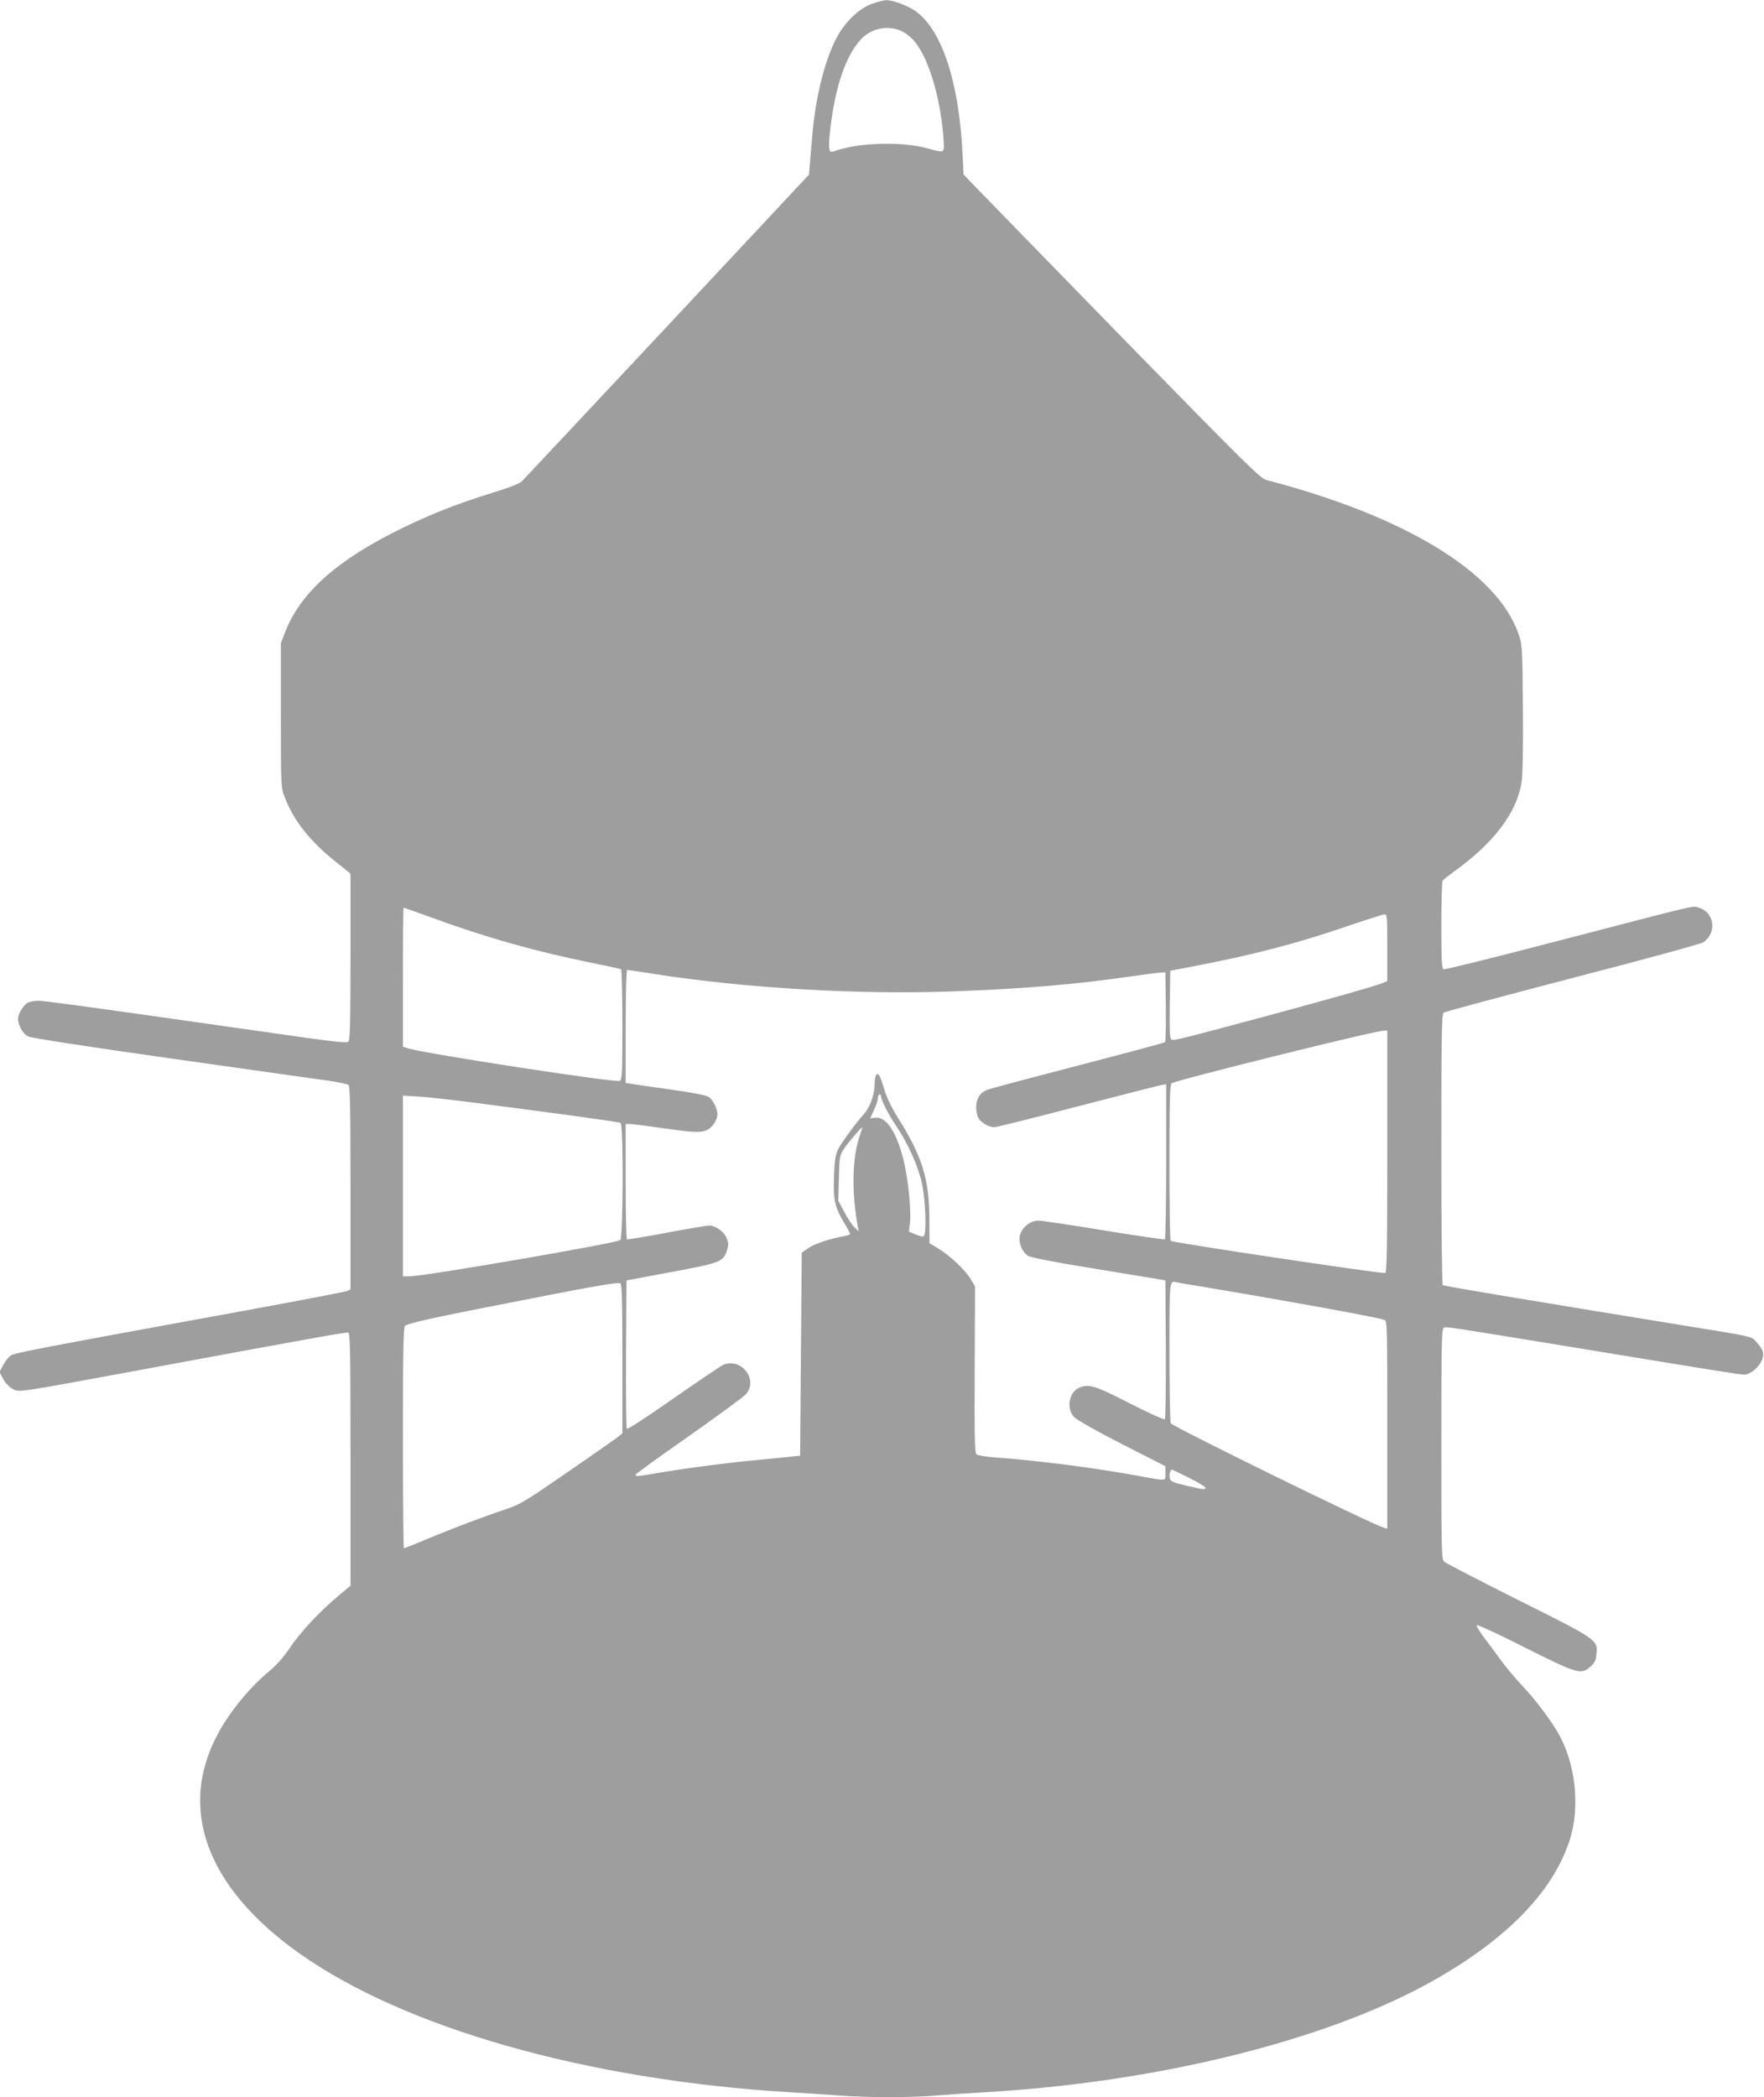 <?xml version="1.0" standalone="no"?>
<!DOCTYPE svg PUBLIC "-//W3C//DTD SVG 20010904//EN"
 "http://www.w3.org/TR/2001/REC-SVG-20010904/DTD/svg10.dtd">
<svg version="1.0" xmlns="http://www.w3.org/2000/svg"
 width="1077pt" height="1280pt" viewBox="0 0 1077 1280"
 preserveAspectRatio="xMidYMid meet">
<g transform="translate(0,1280) scale(0.1,-0.1)"
fill="#9e9e9e" stroke="none">
<path d="M5327 12778 c-74 -25 -155 -99 -207 -187 -78 -133 -139 -368 -160
-611 -6 -69 -13 -152 -16 -186 l-5 -60 -865 -925 c-476 -508 -875 -934 -887
-946 -14 -14 -77 -39 -172 -68 -216 -67 -368 -126 -550 -214 -402 -194 -629
-395 -724 -639 l-26 -67 0 -440 c0 -434 0 -441 23 -500 54 -143 154 -269 312
-395 l90 -72 0 -508 c0 -400 -3 -510 -13 -518 -9 -8 -80 -1 -252 23 -132 19
-544 77 -915 130 -371 53 -696 97 -721 97 -25 0 -56 -5 -68 -11 -28 -15 -61
-69 -61 -99 0 -39 30 -92 62 -108 17 -9 366 -63 876 -135 466 -66 897 -127
957 -135 61 -9 116 -21 123 -26 9 -8 12 -146 12 -629 l0 -619 -22 -10 c-13 -5
-273 -55 -578 -111 -1297 -237 -1449 -266 -1474 -282 -14 -10 -35 -36 -47 -59
l-22 -42 22 -42 c13 -24 37 -50 56 -60 43 -23 15 -27 730 105 1165 216 1309
241 1322 237 11 -4 13 -153 13 -775 l0 -769 -77 -65 c-113 -94 -230 -220 -295
-317 -37 -55 -81 -105 -124 -140 -117 -96 -241 -247 -313 -381 -247 -457 -71
-936 489 -1336 646 -461 1764 -778 3000 -853 102 -6 240 -15 308 -20 157 -13
445 -13 586 0 61 5 197 14 301 20 1036 60 2045 307 2690 656 472 257 769 553
876 875 70 209 39 485 -75 674 -54 88 -138 198 -211 275 -39 41 -98 111 -130
155 -32 44 -80 109 -107 144 -26 35 -45 67 -42 72 3 5 135 -56 293 -136 323
-162 344 -169 402 -117 25 23 33 38 36 78 9 85 4 88 -481 330 -237 119 -439
223 -448 232 -17 14 -18 61 -18 719 0 633 2 704 16 710 17 6 28 4 739 -112
974 -160 1067 -175 1095 -175 38 0 95 50 110 95 12 37 5 58 -39 107 -28 32
-13 29 -466 102 -890 145 -1438 236 -1446 242 -5 3 -9 346 -9 828 0 683 2 825
14 835 7 6 361 101 787 212 426 110 785 208 799 218 85 59 67 185 -29 211 -43
11 44 32 -910 -216 -349 -91 -640 -163 -647 -160 -11 4 -14 56 -14 268 0 145
4 268 8 273 4 6 32 28 62 50 248 176 392 365 420 552 7 45 10 211 8 455 -3
375 -4 384 -28 452 -131 374 -692 716 -1537 936 -38 9 -125 96 -870 858 -455
467 -862 884 -904 928 l-76 79 -6 125 c-22 439 -125 753 -284 870 -46 34 -142
70 -182 69 -14 0 -52 -10 -84 -21z m180 -169 c24 -11 59 -40 78 -63 90 -111
163 -364 177 -616 3 -64 3 -64 -97 -36 -162 45 -435 36 -577 -19 -28 -11 -32
19 -19 134 29 256 92 443 182 545 64 74 170 96 256 55z m-2870 -5410 c326
-120 632 -206 967 -274 99 -20 183 -38 188 -41 4 -3 8 -156 8 -340 0 -299 -2
-335 -16 -341 -31 -12 -1188 166 -1291 198 l-33 11 0 424 c0 233 2 424 4 424
3 0 80 -28 173 -61z m5833 -183 l0 -204 -37 -15 c-49 -19 -282 -85 -673 -191
-532 -143 -591 -158 -606 -152 -12 5 -14 40 -12 213 l3 208 120 23 c369 70
647 141 955 247 118 40 223 74 233 74 16 1 17 -15 17 -203z m-4473 -161 c557
-87 1249 -127 1822 -106 447 17 743 42 1096 93 83 12 161 22 175 22 l25 1 3
-209 c1 -115 -1 -213 -5 -217 -5 -4 -244 -68 -533 -143 -289 -75 -538 -141
-553 -148 -44 -17 -67 -54 -67 -107 0 -26 7 -56 16 -69 18 -27 65 -52 95 -52
12 0 241 57 508 127 267 69 498 128 514 131 l27 4 0 -470 c0 -259 -4 -473 -8
-476 -5 -3 -172 22 -371 54 -200 33 -380 60 -402 60 -50 0 -104 -45 -113 -95
-8 -43 15 -97 51 -120 15 -10 156 -38 386 -75 199 -33 382 -63 407 -67 l45 -8
3 -419 c1 -231 -2 -424 -6 -428 -5 -5 -101 39 -215 97 -215 110 -251 121 -312
93 -59 -27 -75 -127 -27 -177 16 -17 137 -86 292 -165 l265 -135 0 -43 c0 -50
16 -49 -170 -15 -268 49 -611 93 -875 112 -52 4 -101 12 -108 18 -11 9 -13
107 -11 518 l2 507 -26 44 c-32 55 -128 146 -199 188 l-53 32 -1 151 c-1 244
-44 381 -198 625 -33 52 -63 117 -77 162 -25 86 -38 108 -50 88 -5 -7 -9 -31
-9 -54 0 -63 -28 -142 -64 -182 -51 -57 -136 -172 -159 -217 -16 -32 -21 -64
-25 -166 -5 -143 4 -186 63 -284 19 -32 35 -61 35 -66 0 -4 -17 -11 -37 -14
-85 -15 -180 -46 -218 -73 l-40 -28 -5 -619 -5 -620 -60 -6 c-33 -4 -118 -12
-190 -19 -177 -16 -410 -46 -586 -75 -164 -28 -169 -28 -169 -16 0 4 146 110
325 235 178 125 336 241 350 257 75 89 -27 222 -137 180 -13 -5 -149 -97 -303
-204 -154 -108 -283 -193 -288 -188 -4 4 -6 209 -5 457 l3 449 273 51 c300 56
318 62 340 131 11 35 11 46 -2 77 -16 39 -67 76 -106 76 -14 0 -131 -20 -260
-44 -129 -25 -238 -42 -242 -40 -5 3 -8 162 -8 355 l0 349 23 0 c12 0 101 -11
197 -25 205 -29 241 -30 280 -10 32 16 60 61 60 95 0 34 -27 87 -53 105 -16
10 -102 27 -233 45 -115 16 -224 32 -241 35 l-33 6 0 344 c0 201 4 345 9 345
5 0 80 -11 168 -25z m4473 -1085 c0 -595 -3 -740 -13 -740 -59 0 -1290 185
-1309 196 -5 3 -8 218 -8 478 0 373 3 476 13 484 22 18 1236 320 1295 321 l22
1 0 -740z m-3090 335 c0 -21 45 -108 90 -175 75 -110 138 -252 160 -358 22
-110 28 -306 9 -318 -6 -3 -28 2 -50 12 l-40 17 7 56 c8 79 -12 271 -40 383
-43 171 -106 264 -172 256 l-31 -4 23 51 c13 27 24 60 24 73 0 12 5 22 10 22
6 0 10 -7 10 -15z m-2487 -35 c526 -68 885 -117 896 -124 18 -11 16 -700 -2
-715 -23 -19 -1197 -221 -1284 -221 l-43 0 0 552 0 551 98 -6 c53 -3 204 -20
335 -37z m2355 -205 c-45 -134 -49 -335 -12 -545 l7 -35 -26 24 c-14 13 -42
55 -62 93 l-37 70 4 137 c3 132 4 139 32 181 24 36 104 130 111 130 1 0 -6
-25 -17 -55z m-1448 -1361 l0 -453 -35 -27 c-20 -15 -158 -112 -308 -215 -248
-171 -281 -191 -367 -220 -146 -49 -310 -111 -472 -178 -80 -34 -149 -61 -152
-61 -3 0 -6 303 -6 674 0 527 3 676 13 684 18 14 146 44 462 106 672 133 840
163 853 153 9 -7 12 -112 12 -463z m3550 441 c497 -83 1044 -182 1103 -201 16
-5 17 -44 17 -640 l0 -635 -22 7 c-78 23 -1287 616 -1300 637 -4 6 -8 202 -8
434 0 437 0 437 40 427 8 -2 85 -15 170 -29z m-90 -1165 c55 -28 100 -55 100
-60 0 -14 -11 -12 -120 13 -83 20 -95 26 -98 46 -4 23 3 51 13 51 3 0 50 -23
105 -50z"/>
</g>
</svg>
